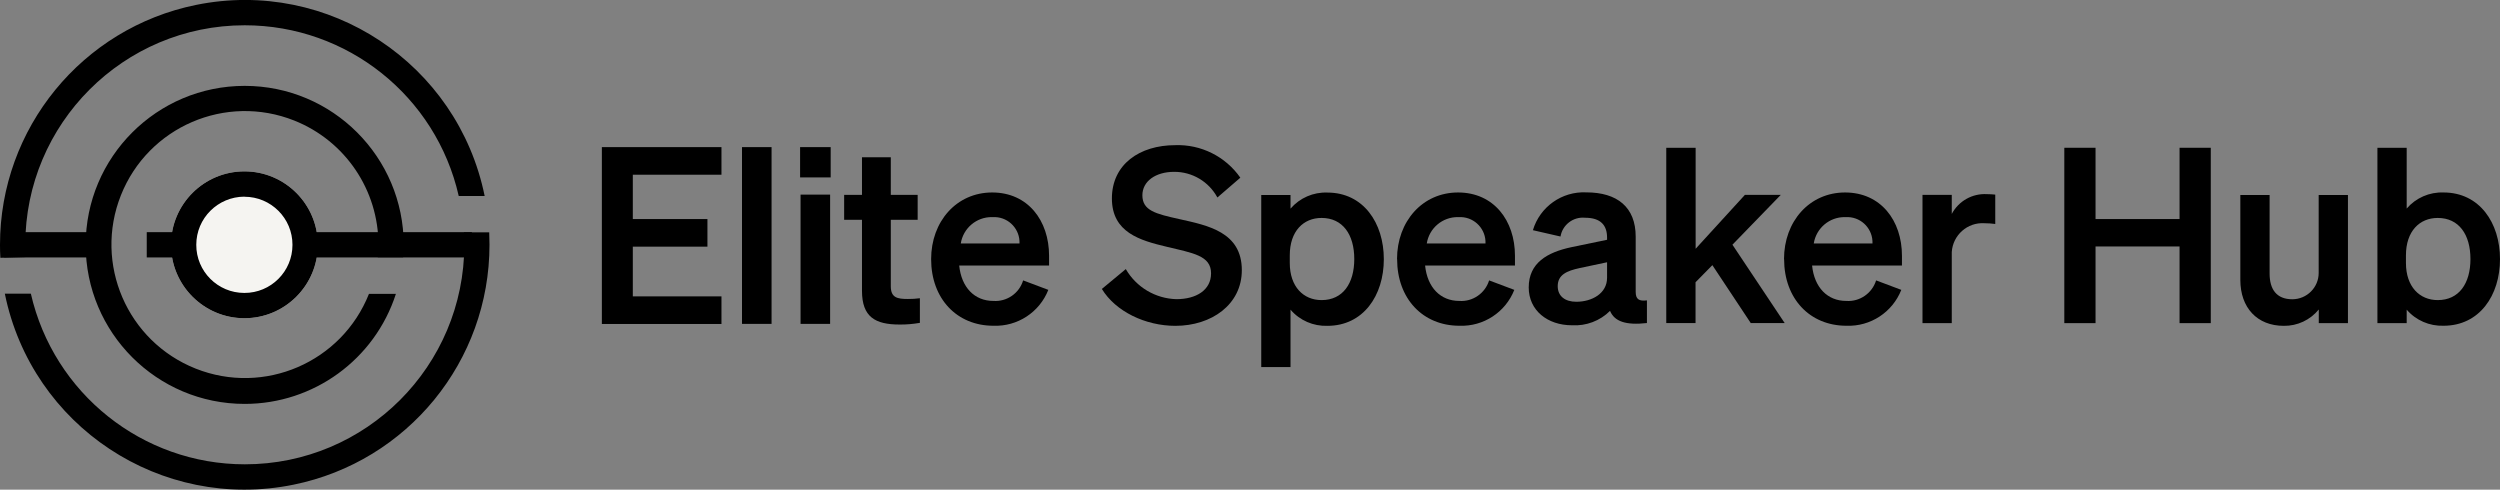 <?xml version="1.0" encoding="UTF-8"?>
<svg xmlns="http://www.w3.org/2000/svg" id="a" data-name="Component 31 1" viewBox="0 0 269 52.69">
  <rect x="0" y="0" width="269" height="52.69" fill="#808080" stroke="none"/>
  <path id="b" data-name="Path 337" d="m77.63,15.83v2.97h-9.54v4.77h8.03v2.97h-8.03v5.35h9.54v2.97h-12.87V15.83h12.88Z"></path>
  <rect id="c" data-name="Rectangle 192" x="79.84" y="15.83" width="3.18" height="19.02"></rect>
  <path id="d" data-name="Path 338" d="m86.09,15.83h3.29v3.26h-3.29v-3.26Zm3.23,19.02h-3.18v-13.91h3.18v13.91Z"></path>
  <path id="e" data-name="Path 339" d="m92.75,23.65h-1.92v-2.68h1.92v-4.05h3.1v4.05h2.89v2.68h-2.89v7.15c0,1.24.71,1.37,1.84,1.37.43,0,.86-.02,1.29-.08v2.65c-.72.12-1.45.19-2.18.18-2.63,0-4.05-.81-4.05-3.63v-7.65Z"></path>
  <path id="f" data-name="Path 340" d="m100.19,27.88c0-4.05,2.73-7.17,6.57-7.17s6.12,3.02,6.12,6.81v1.05h-9.67c.24,2.36,1.65,3.81,3.68,3.81,1.45.1,2.78-.82,3.2-2.21l2.71,1.02c-.95,2.41-3.32,3.96-5.91,3.86-3.94,0-6.7-2.92-6.7-7.17m3.18-1.68h6.33c.06-1.51-1.11-2.78-2.62-2.84-.11,0-.23,0-.34,0-1.67-.02-3.1,1.19-3.36,2.84"></path>
  <path id="g" data-name="Path 341" d="m121.14,28.96c1.13,1.95,3.19,3.17,5.44,3.23,2.13,0,3.73-.97,3.73-2.78,0-1.92-1.97-2.18-4.78-2.86-2.84-.68-5.89-1.52-5.89-5.2s3-5.73,6.81-5.73c2.78-.1,5.42,1.22,7.01,3.5l-2.47,2.13c-.92-1.71-2.71-2.77-4.65-2.76-2.02,0-3.42,1.03-3.42,2.52,0,1.66,1.44,2,4,2.57,3.05.68,6.7,1.39,6.7,5.49,0,3.7-3.26,5.99-7.15,5.99-3.23,0-6.44-1.55-7.91-3.97l2.58-2.14Z"></path>
  <path id="h" data-name="Path 342" d="m138.86,33.32v6.18h-3.15v-18.52h3.15v1.47c.99-1.15,2.45-1.79,3.97-1.73,3.86,0,6.07,3.26,6.07,7.17s-2.21,7.17-6.07,7.17c-1.52.05-2.98-.58-3.97-1.74m-.08-5.02c0,2.55,1.47,3.99,3.42,3.99,2.29,0,3.52-1.79,3.52-4.42s-1.24-4.42-3.52-4.42c-1.95,0-3.42,1.42-3.42,4.02v.81Z"></path>
  <path id="i" data-name="Path 343" d="m150.32,27.88c0-4.05,2.73-7.17,6.57-7.17s6.12,3.02,6.12,6.81v1.05h-9.67c.24,2.36,1.65,3.81,3.68,3.81,1.45.1,2.78-.82,3.21-2.21l2.71,1.02c-.95,2.41-3.32,3.96-5.91,3.86-3.94,0-6.7-2.92-6.7-7.17m3.18-1.68h6.33c.06-1.51-1.11-2.78-2.62-2.84-.11,0-.23,0-.34,0-1.67-.02-3.1,1.19-3.36,2.84"></path>
  <path id="j" data-name="Path 344" d="m164.49,30.93c0-2.63,1.97-3.78,4.62-4.34l3.81-.79v-.24c0-1.31-.68-2.13-2.36-2.13-1.28-.13-2.44.76-2.65,2.02l-2.97-.68c.75-2.52,3.13-4.2,5.75-4.07,3.31,0,5.31,1.58,5.31,4.76v5.94c0,.79.34,1.03,1.21.92v2.44c-2.29.26-3.5-.18-3.97-1.31-1.08,1.08-2.58,1.64-4.1,1.55-2.63,0-4.65-1.6-4.65-4.07m8.43-2.71l-2.97.63c-1.34.29-2.34.71-2.34,1.94,0,1.08.79,1.68,2,1.68,1.68,0,3.31-.89,3.31-2.58v-1.68Z"></path>
  <path id="k" data-name="Path 345" d="m182.44,26.78l5.31-5.81h3.86l-5.2,5.36,5.62,8.43h-3.65l-4.13-6.23-1.81,1.84v4.39h-3.15V15.9h3.16v10.88Z"></path>
  <path id="l" data-name="Path 346" d="m191.96,27.88c0-4.05,2.73-7.17,6.57-7.17s6.12,3.02,6.12,6.81v1.05h-9.67c.24,2.36,1.65,3.81,3.68,3.81,1.45.1,2.78-.82,3.21-2.21l2.71,1.02c-.95,2.41-3.32,3.96-5.91,3.86-3.94,0-6.7-2.92-6.7-7.17m3.18-1.68h6.33c.06-1.51-1.11-2.78-2.62-2.84-.11,0-.23,0-.34,0-1.67-.02-3.1,1.19-3.36,2.84"></path>
  <path id="m" data-name="Path 347" d="m214.69,24.1c-.38-.05-.77-.08-1.16-.08-1.83-.12-3.4,1.27-3.52,3.1,0,.13,0,.27,0,.4v7.25h-3.15v-13.8h3.15v2.05c.74-1.39,2.21-2.22,3.78-2.13.3,0,.6.02.9.05v3.15Z"></path>
  <path id="n" data-name="Path 348" d="m237.88,15.9v18.87h-3.36v-8.25h-9.04v8.25h-3.36V15.9h3.36v7.67h9.04v-7.67h3.36Z"></path>
  <path id="o" data-name="Path 349" d="m252.65,34.77h-3.15v-1.47c-.92,1.13-2.3,1.78-3.76,1.76-2.89,0-4.68-1.97-4.68-4.94v-9.14h3.15v8.46c0,1.68.74,2.76,2.44,2.76,1.57,0,2.84-1.27,2.84-2.83,0-.06,0-.13,0-.19v-8.2h3.15v13.8Z"></path>
  <path id="p" data-name="Path 350" d="m258.96,33.32v1.45h-3.15V15.9h3.15v6.54c.99-1.15,2.45-1.79,3.97-1.73,3.86,0,6.07,3.26,6.07,7.17s-2.21,7.17-6.07,7.17c-1.52.05-2.98-.58-3.97-1.73m-.08-5.02c0,2.55,1.47,3.99,3.42,3.99,2.29,0,3.52-1.79,3.52-4.42s-1.24-4.42-3.52-4.42c-1.95,0-3.42,1.42-3.42,4.02v.81Z"></path>
  <path id="q" data-name="Path 351" d="m34.2,26.34c0-4.36-3.54-7.9-7.9-7.9s-7.9,3.54-7.9,7.9,3.54,7.9,7.9,7.9h0c4.36,0,7.9-3.54,7.9-7.9" style="fill: #f5f4f1;"></path>
  <path id="r" data-name="Path 352" d="m26.3,21.17c2.86,0,5.18,2.32,5.17,5.18,0,2.86-2.32,5.18-5.18,5.17-2.86,0-5.18-2.32-5.17-5.18h0c0-2.86,2.32-5.17,5.18-5.18m0-2.72c-4.36,0-7.9,3.54-7.9,7.9s3.54,7.9,7.9,7.9,7.9-3.54,7.9-7.9h0c0-4.36-3.54-7.9-7.9-7.9"></path>
  <rect id="s" data-name="Rectangle 193" x="31.94" y="24.98" width="18.83" height="2.72"></rect>
  <rect id="t" data-name="Rectangle 194" x=".44" y="24.98" width="10.86" height="2.72"></rect>
  <rect id="u" data-name="Rectangle 195" x="15.79" y="24.98" width="5.03" height="2.72"></rect>
  <path id="v" data-name="Path 353" d="m39.7,31.62c-2.93,7.37-11.28,10.97-18.65,8.04-7.37-2.93-10.97-11.28-8.04-18.65,2.93-7.37,11.28-10.97,18.65-8.04,5.48,2.18,9.07,7.48,9.06,13.38,0,.45-.03.89-.07,1.33h2.73c.03-.44.06-.88.06-1.33,0-9.45-7.66-17.11-17.11-17.11-9.45,0-17.11,7.66-17.11,17.11,0,9.45,7.66,17.11,17.11,17.11,7.42,0,13.99-4.78,16.27-11.84h-2.9Z"></path>
  <path id="w" data-name="Path 354" d="m2.74,27.66c-.03-.46-.02-.84-.02-1.32,0-13.04,10.57-23.62,23.61-23.62,11.03,0,20.59,7.62,23.03,18.37h2.79C49.25,6.84,35.35-2.37,21.09.53,8.82,3.03,0,13.82,0,26.34c0,.47.01.94.04,1.4l2.7-.08Z"></path>
  <path id="x" data-name="Path 355" d="m52.65,25h-2.73c.03.44.04.89.04,1.34,0,13.04-10.57,23.62-23.61,23.62-11.02,0-20.57-7.62-23.03-18.36H.52c2.9,14.26,16.81,23.46,31.07,20.55,12.27-2.5,21.08-13.29,21.08-25.81,0-.45-.01-.89-.03-1.34"></path>
</svg>
